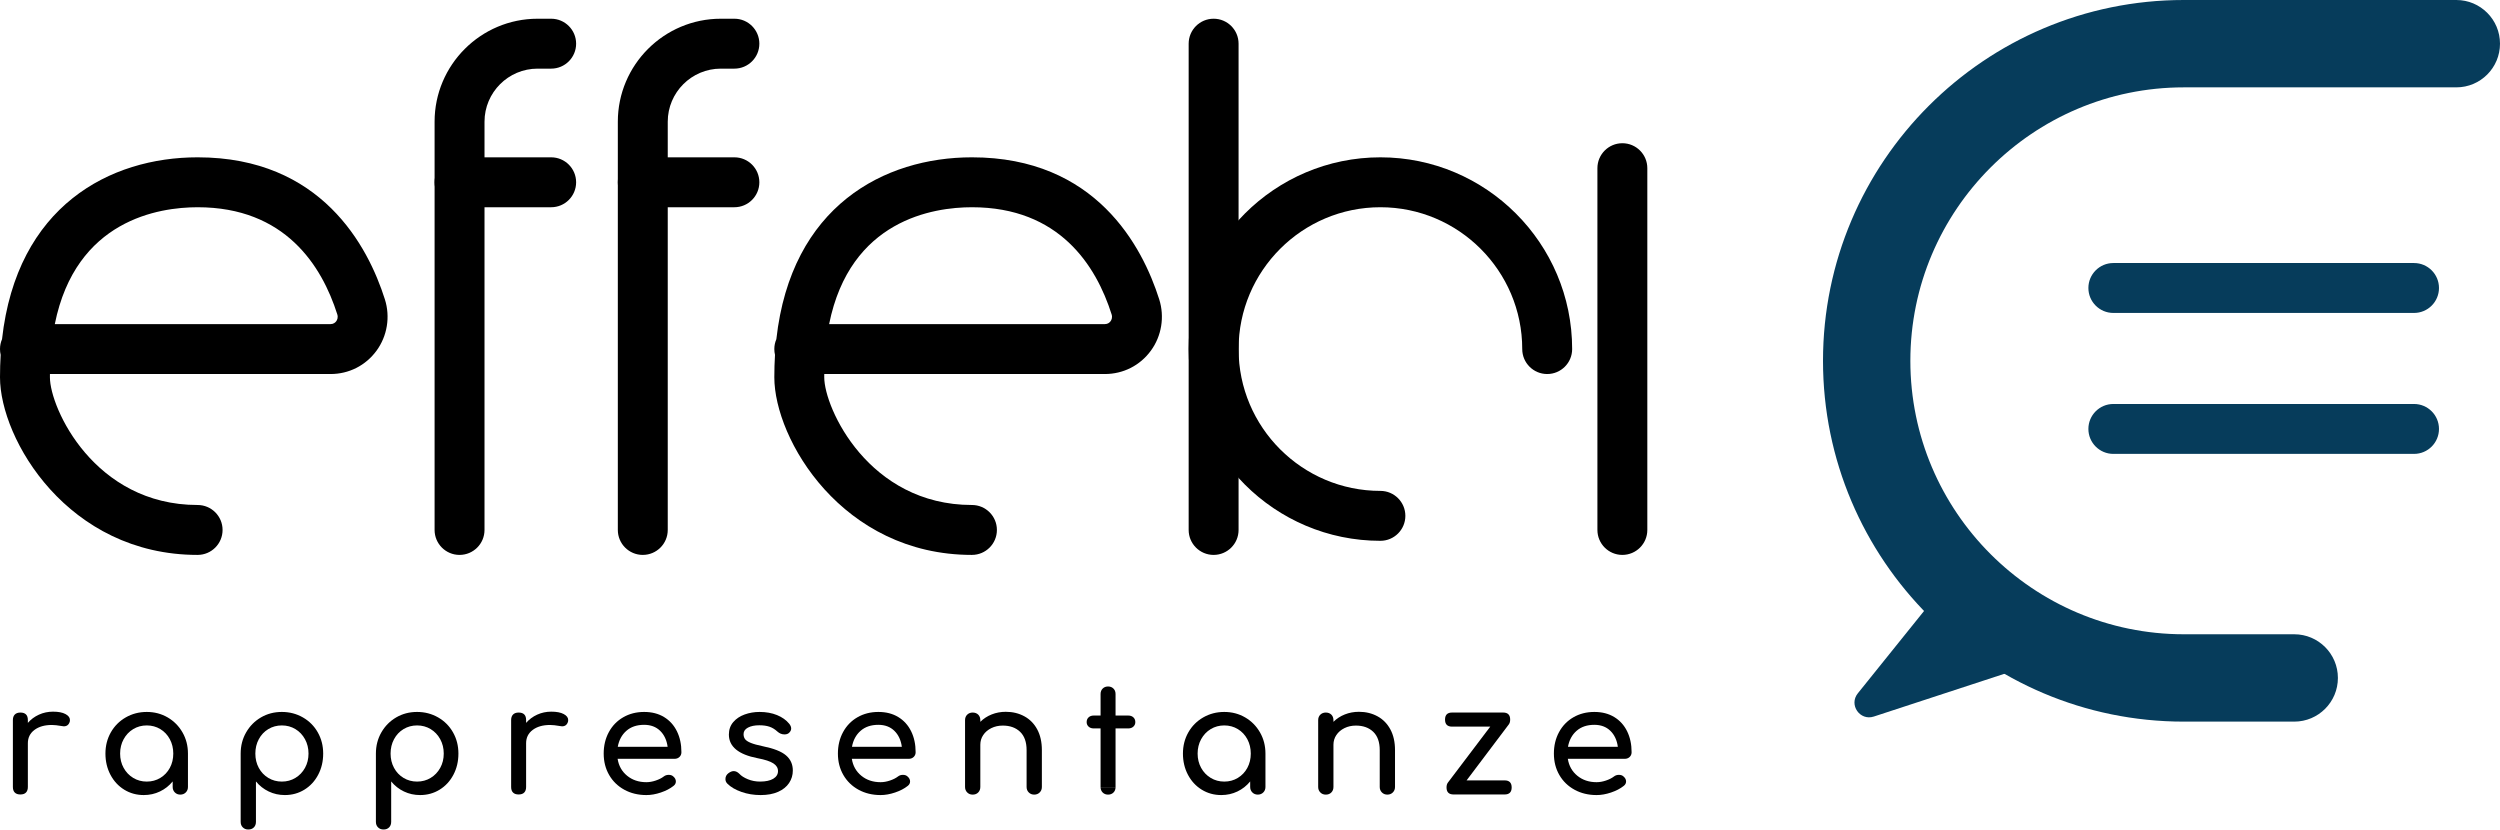 <?xml version="1.0" encoding="UTF-8"?>
<svg id="Livello_1" data-name="Livello 1" xmlns="http://www.w3.org/2000/svg" viewBox="0 0 5091.47 1689.36">
  <defs>
    <style>
      .cls-1 {
        fill: #063c5b;
      }
    </style>
  </defs>
  <path class="cls-1" d="m4672.39,1469.65h-224.86c-405.18,0-734.82-329.64-734.82-734.82S4042.35,0,4447.53,0h554.98c49.13,0,88.96,39.82,88.96,88.96s-39.82,88.96-88.96,88.96h-554.98c-307.08,0-556.91,249.83-556.91,556.91s249.83,556.91,556.91,556.91h224.86c49.13,0,88.96,39.82,88.96,88.96s-39.82,88.96-88.96,88.96Z"/>
  <path class="cls-1" d="m4916.38,637.34h-612.37c-28.07,0-50.83-22.76-50.83-50.83s22.76-50.83,50.83-50.83h612.37c28.07,0,50.83,22.76,50.83,50.83s-22.76,50.83-50.83,50.83Z"/>
  <path class="cls-1" d="m4916.38,924.4h-612.37c-28.07,0-50.83-22.76-50.83-50.83s22.76-50.83,50.83-50.83h612.37c28.07,0,50.83,22.76,50.83,50.83s-22.76,50.83-50.83,50.83Z"/>
  <path class="cls-1" d="m3974.61,1174.54l-191.07,237.59c-18.67,23.21,4.34,56.47,32.64,47.2l386.79-126.7-228.36-158.1Z"/>
  <path d="m3304.1,1130.13c-28.07,0-50.83-22.76-50.83-50.83V342.52c0-28.07,22.76-50.83,50.83-50.83s50.83,22.76,50.83,50.83v736.77c0,28.07-22.76,50.83-50.83,50.83Z"/>
  <path d="m2471.64,1130.13c-28.07,0-50.83-22.76-50.83-50.83V88.96c0-28.07,22.76-50.83,50.83-50.83s50.83,22.76,50.83,50.83v990.34c0,28.07-22.76,50.83-50.83,50.83Z"/>
  <path d="m2811.32,1101.41c-215.33,0-390.51-175.18-390.51-390.5s175.18-390.51,390.51-390.51,390.51,175.18,390.51,390.51c0,28.07-22.76,50.83-50.83,50.83s-50.83-22.76-50.83-50.83c0-159.27-129.58-288.85-288.85-288.85s-288.85,129.58-288.85,288.85,129.58,288.84,288.85,288.84c28.07,0,50.83,22.76,50.83,50.83s-22.76,50.83-50.83,50.83Z"/>
  <g>
    <path d="m1309.09,1130.13c-28.07,0-50.83-22.76-50.83-50.83V247.86c0-115.65,94.08-209.73,209.73-209.73h27.67c28.07,0,50.83,22.76,50.83,50.83s-22.76,50.83-50.83,50.83h-27.67c-59.59,0-108.07,48.47-108.07,108.07v831.44c0,28.07-22.76,50.83-50.83,50.83Z"/>
    <path d="m1495.66,422.06h-186.58c-28.07,0-50.83-22.76-50.83-50.83s22.76-50.83,50.83-50.83h186.58c28.07,0,50.83,22.76,50.83,50.83s-22.76,50.83-50.83,50.83Z"/>
  </g>
  <g>
    <path d="m935.91,1130.13c-28.07,0-50.83-22.76-50.83-50.83V247.86c0-115.65,94.09-209.73,209.75-209.73h27.67c28.07,0,50.83,22.76,50.83,50.83s-22.76,50.83-50.83,50.83h-27.67c-59.59,0-108.08,48.47-108.08,108.07v831.44c0,28.07-22.76,50.83-50.83,50.83Z"/>
    <path d="m1122.5,422.06h-186.59c-28.07,0-50.83-22.76-50.83-50.83s22.76-50.83,50.83-50.83h186.59c28.07,0,50.83,22.76,50.83,50.83s-22.76,50.83-50.83,50.83Z"/>
  </g>
  <path d="m402.47,1130.13C138.23,1130.13,0,894.58,0,768.32c0-15.69.47-30.85,1.38-45.6-.91-3.79-1.38-7.74-1.38-11.81,0-7.14,1.48-13.94,4.13-20.09,30.11-271.36,219.84-370.42,398.33-370.42,252.05,0,347.14,181.24,381.39,289.27,11.27,35.53,4.9,74.62-17.03,104.58-22.09,30.18-56.24,47.49-93.7,47.49H101.7c-.02,2.18-.04,4.37-.04,6.58,0,62.71,90.5,260.14,300.8,260.14,28.07,0,50.83,22.76,50.83,50.83s-22.76,50.83-50.83,50.83ZM111.59,660.08h561.54c6.08,0,9.7-3.19,11.67-5.87,1.7-2.33,4.24-7.22,2.16-13.81-31.58-99.6-106.58-218.33-284.49-218.33-78.69,0-248.16,25.54-290.87,238.02Z"/>
  <path d="m1979.46,1130.13c-264.25,0-402.48-235.55-402.48-361.81,0-15.69.47-30.85,1.38-45.6-.91-3.79-1.38-7.74-1.38-11.81,0-7.14,1.48-13.94,4.13-20.09,30.11-271.36,219.85-370.42,398.35-370.42,252.05,0,347.14,181.24,381.39,289.27,11.27,35.54,4.89,74.65-17.04,104.59-22.1,30.18-56.24,47.48-93.69,47.48h-571.44c-.02,2.18-.04,4.37-.04,6.58,0,62.71,90.51,260.14,300.81,260.14,28.07,0,50.83,22.76,50.83,50.83s-22.76,50.83-50.83,50.83Zm-290.88-470.05h561.55c6.08,0,9.69-3.19,11.65-5.87,1.7-2.33,4.26-7.22,2.16-13.83-31.57-99.59-106.57-218.32-284.48-218.32-78.69,0-248.17,25.54-290.88,238.02Z"/>
  <g>
    <path d="m133.3,1454.21c6.11,3.25,9.15,7.32,9.15,12.21,0,1.41-.1,2.43-.3,3.05-1.84,6.5-5.91,9.75-12.2,9.75-1.02,0-2.54-.2-4.58-.62-8.13-1.41-14.74-2.13-19.82-2.13-14.64,0-26.43,3.38-35.38,10.08-8.95,6.7-13.43,15.76-13.43,27.15v89.06c0,4.86-1.27,8.64-3.81,11.27-2.54,2.66-6.35,3.97-11.43,3.97s-8.65-1.27-11.29-3.82c-2.64-2.53-3.96-6.35-3.96-11.42v-136.34c0-4.89,1.32-8.64,3.96-11.29,2.64-2.63,6.4-3.97,11.29-3.97,10.16,0,15.24,5.09,15.24,15.26v5.78c6.11-7.1,13.63-12.71,22.57-16.78,8.95-4.05,18.5-6.08,28.67-6.08,10.77,0,19.21,1.61,25.32,4.86Z"/>
    <path d="m341.46,1461.08c12.71,7.42,22.77,17.57,30.19,30.5,7.42,12.91,11.13,27.28,11.13,43.14v68.03c0,4.47-1.48,8.17-4.42,11.12-2.95,2.95-6.66,4.42-11.13,4.42s-8.19-1.46-11.13-4.42c-2.95-2.95-4.43-6.65-4.43-11.12v-11.29c-7.11,8.74-15.76,15.56-25.93,20.43-10.16,4.89-21.15,7.32-32.94,7.32-14.63,0-27.91-3.65-39.8-10.97-11.89-7.32-21.25-17.45-28.06-30.36-6.81-12.91-10.21-27.3-10.21-43.16s3.66-30.23,10.97-43.14c7.32-12.93,17.44-23.08,30.36-30.5,12.91-7.42,27.19-11.14,42.85-11.14s29.83,3.72,42.54,11.14Zm-14.94,123.21c8.23-4.96,14.68-11.79,19.36-20.43s7.02-18.34,7.02-29.14-2.35-20.53-7.02-29.26-11.13-15.61-19.36-20.6c-8.24-4.96-17.44-7.47-27.6-7.47s-19.37,2.51-27.6,7.47c-8.24,4.99-14.76,11.86-19.52,20.6-4.78,8.74-7.17,18.49-7.17,29.26s2.4,20.5,7.17,29.14c4.77,8.64,11.28,15.46,19.52,20.43,8.23,4.99,17.42,7.47,27.6,7.47s19.36-2.48,27.6-7.47Z"/>
    <path d="m616.87,1461.08c12.91,7.42,23.03,17.57,30.34,30.5,7.32,12.91,10.98,27.28,10.98,43.14s-3.4,30.26-10.21,43.16c-6.81,12.91-16.17,23.03-28.06,30.36-11.9,7.32-25.17,10.97-39.8,10.97-11.8,0-22.77-2.43-32.94-7.32-10.18-4.86-18.81-11.69-25.93-20.43v82.35c0,4.67-1.43,8.44-4.27,11.27-2.85,2.85-6.61,4.27-11.29,4.27s-8.18-1.41-11.13-4.27c-2.95-2.83-4.42-6.6-4.42-11.27v-139.09c0-15.86,3.71-30.23,11.13-43.14,7.42-12.93,17.49-23.08,30.19-30.5s26.88-11.14,42.54-11.14,29.95,3.72,42.85,11.14Zm-15.25,123.21c8.24-4.96,14.74-11.79,19.52-20.43s7.17-18.34,7.17-29.14-2.4-20.53-7.17-29.26-11.28-15.61-19.52-20.6c-8.23-4.96-17.44-7.47-27.6-7.47s-19.36,2.51-27.6,7.47c-8.23,4.99-14.69,11.86-19.36,20.6-4.69,8.74-7.02,18.49-7.02,29.26s2.33,20.5,7.02,29.14c4.67,8.64,11.13,15.46,19.36,20.43,8.24,4.99,17.44,7.47,27.6,7.47s19.37-2.48,27.6-7.47Z"/>
    <path d="m892.29,1461.08c12.91,7.42,23.03,17.57,30.34,30.5,7.32,12.91,10.98,27.28,10.98,43.14s-3.4,30.26-10.21,43.16c-6.81,12.91-16.17,23.03-28.06,30.36-11.9,7.32-25.17,10.97-39.8,10.97-11.8,0-22.77-2.43-32.94-7.32-10.18-4.86-18.81-11.69-25.93-20.43v82.35c0,4.67-1.43,8.44-4.27,11.27-2.85,2.85-6.61,4.27-11.29,4.27s-8.18-1.41-11.13-4.27c-2.95-2.83-4.42-6.6-4.42-11.27v-139.09c0-15.86,3.71-30.23,11.13-43.14,7.42-12.93,17.49-23.08,30.19-30.5,12.71-7.42,26.88-11.14,42.54-11.14s29.95,3.72,42.85,11.14Zm-15.25,123.21c8.24-4.96,14.74-11.79,19.52-20.43,4.78-8.64,7.17-18.34,7.17-29.14s-2.4-20.53-7.17-29.26c-4.78-8.74-11.28-15.61-19.52-20.6-8.23-4.96-17.44-7.47-27.6-7.47s-19.36,2.51-27.6,7.47c-8.23,4.99-14.69,11.86-19.36,20.6-4.69,8.74-7.02,18.49-7.02,29.26s2.33,20.5,7.02,29.14c4.67,8.64,11.13,15.46,19.36,20.43,8.24,4.99,17.44,7.47,27.6,7.47s19.37-2.48,27.6-7.47Z"/>
    <path d="m1148.03,1454.21c6.11,3.25,9.15,7.32,9.15,12.21,0,1.41-.1,2.43-.3,3.05-1.84,6.5-5.91,9.75-12.2,9.75-1.02,0-2.54-.2-4.58-.62-8.13-1.41-14.74-2.13-19.82-2.13-14.64,0-26.43,3.38-35.38,10.08-8.95,6.7-13.43,15.76-13.43,27.15v89.06c0,4.86-1.27,8.64-3.81,11.27-2.54,2.66-6.35,3.97-11.43,3.97s-8.65-1.27-11.29-3.82c-2.64-2.53-3.96-6.35-3.96-11.42v-136.34c0-4.89,1.32-8.64,3.96-11.29,2.64-2.63,6.4-3.97,11.29-3.97,10.16,0,15.24,5.09,15.24,15.26v5.78c6.11-7.1,13.63-12.71,22.57-16.78,8.95-4.05,18.5-6.08,28.67-6.08,10.77,0,19.21,1.61,25.32,4.86Z"/>
    <path d="m1383.79,1541.6c-2.64,2.53-5.99,3.8-10.06,3.8h-115.9c2.23,14.25,8.7,25.74,19.37,34.48,10.67,8.74,23.74,13.11,39.19,13.11,6.09,0,12.45-1.12,19.06-3.35,6.6-2.23,12.05-4.96,16.32-8.24,2.84-2.23,6.19-3.35,10.06-3.35s6.9,1.02,9.15,3.05c3.66,3.05,5.49,6.5,5.49,10.37,0,3.65-1.63,6.7-4.88,9.16-6.91,5.49-15.5,9.95-25.78,13.4-10.26,3.47-20.08,5.19-29.42,5.19-16.68,0-31.62-3.6-44.84-10.82-13.22-7.22-23.53-17.23-30.95-30.03-7.43-12.83-11.13-27.35-11.13-43.63s3.5-30.85,10.52-43.76c7.01-12.91,16.77-22.98,29.28-30.18,12.5-7.22,26.68-10.85,42.54-10.85s29.18,3.47,40.57,10.37c11.38,6.92,20.13,16.58,26.22,28.97,6.11,12.41,9.16,26.66,9.16,42.72,0,3.85-1.33,7.07-3.97,9.61Zm-108.12-53.22c-9.26,8.12-15.1,19.01-17.54,32.61h101.57c-1.84-13.6-6.92-24.5-15.25-32.61-8.34-8.14-19.21-12.21-32.64-12.21-14.84,0-26.89,4.07-36.14,12.21Z"/>
    <path d="m1510.05,1612.81c-12.2-4.27-21.77-9.85-28.67-16.78-2.66-2.63-3.97-5.78-3.97-9.46,0-4.86,2.04-8.84,6.11-11.89,3.86-2.85,7.42-4.27,10.67-4.27,4.06,0,7.93,1.84,11.59,5.49,3.86,4.27,9.66,7.99,17.39,11.14,7.72,3.15,15.96,4.72,24.7,4.72,11.59,0,20.59-1.94,26.99-5.78,6.4-3.87,9.61-9.06,9.61-15.56s-3.15-11.54-9.46-15.71-16.98-7.67-32.02-10.52c-39.04-7.52-58.56-23.58-58.56-48.18,0-9.95,2.95-18.42,8.85-25.32,5.89-6.92,13.63-12.09,23.18-15.56,9.56-3.45,19.72-5.19,30.49-5.19,13.22,0,25.07,2.13,35.54,6.4,10.46,4.27,18.75,10.18,24.85,17.7,2.64,3.25,3.97,6.5,3.97,9.75,0,3.47-1.73,6.63-5.19,9.46-2.23,1.64-5.09,2.46-8.54,2.46-5.29,0-10.06-1.94-14.33-5.81-5.09-4.67-10.47-7.97-16.17-9.9-5.68-1.94-12.61-2.9-20.74-2.9-9.36,0-17.03,1.56-23.02,4.72-6.01,3.18-9,7.6-9,13.28,0,4.07,1.02,7.47,3.05,10.23,2.02,2.73,5.89,5.29,11.58,7.62,5.7,2.33,13.92,4.62,24.71,6.85,22.16,4.49,37.86,10.67,47.12,18.62,9.25,7.92,13.87,18.19,13.87,30.8,0,9.36-2.54,17.85-7.62,25.47-5.09,7.62-12.56,13.63-22.41,17.99-9.87,4.37-21.72,6.55-35.54,6.55s-26.83-2.13-39.03-6.4Z"/>
    <path d="m1860.79,1541.6c-2.64,2.53-5.99,3.8-10.06,3.8h-115.9c2.23,14.25,8.7,25.74,19.37,34.48,10.67,8.74,23.74,13.11,39.19,13.11,6.09,0,12.45-1.12,19.06-3.35,6.6-2.23,12.05-4.96,16.32-8.24,2.84-2.23,6.19-3.35,10.06-3.35s6.9,1.02,9.15,3.05c3.66,3.05,5.49,6.5,5.49,10.37,0,3.65-1.63,6.7-4.88,9.16-6.91,5.49-15.5,9.95-25.78,13.4-10.26,3.47-20.08,5.19-29.42,5.19-16.68,0-31.62-3.6-44.84-10.82-13.22-7.22-23.53-17.23-30.95-30.03-7.43-12.83-11.13-27.35-11.13-43.63s3.5-30.85,10.52-43.76c7.01-12.91,16.77-22.98,29.28-30.18,12.5-7.22,26.68-10.85,42.54-10.85s29.18,3.47,40.57,10.37c11.38,6.92,20.13,16.58,26.22,28.97,6.11,12.41,9.16,26.66,9.16,42.72,0,3.85-1.33,7.07-3.97,9.61Zm-108.12-53.22c-9.26,8.12-15.1,19.01-17.54,32.61h101.57c-1.84-13.6-6.92-24.5-15.25-32.61-8.34-8.14-19.21-12.21-32.64-12.21-14.84,0-26.89,4.07-36.14,12.21Z"/>
    <path d="m2086.18,1458.8c11.18,6.08,19.92,14.99,26.22,26.68,6.3,11.69,9.46,25.76,9.46,42.24v75.03c0,4.47-1.48,8.17-4.42,11.12-2.95,2.95-6.66,4.42-11.13,4.42s-8.19-1.46-11.13-4.42c-2.95-2.95-4.42-6.65-4.42-11.12v-75.03c0-16.48-4.43-28.92-13.27-37.38-8.85-8.41-20.59-12.63-35.23-12.63-8.54,0-16.32,1.71-23.33,5.16-7.01,3.47-12.51,8.14-16.47,14.05-3.97,5.88-5.94,12.48-5.94,19.81v86.03c0,4.47-1.43,8.17-4.27,11.12-2.85,2.95-6.61,4.42-11.29,4.42s-8.18-1.46-11.13-4.42c-2.95-2.95-4.42-6.65-4.42-11.12v-136.04c0-4.67,1.46-8.44,4.42-11.29,2.95-2.83,6.66-4.27,11.13-4.27s8.44,1.44,11.29,4.27c2.84,2.85,4.27,6.63,4.27,11.29v3.35c6.5-6.5,14.22-11.54,23.17-15.09,8.95-3.55,18.5-5.34,28.68-5.34,14.02,0,26.63,3.05,37.81,9.16Z"/>
    <path d="m2241.42,1603.03v-119.54h-14.02c-4.27,0-7.73-1.22-10.37-3.65-2.64-2.46-3.96-5.51-3.96-9.16,0-4.07,1.32-7.32,3.96-9.75,2.64-2.46,6.11-3.67,10.37-3.67h14.02v-43.91c0-4.47,1.43-8.14,4.27-11,2.84-2.83,6.5-4.27,10.98-4.27s8.13,1.44,10.98,4.27c2.84,2.85,4.27,6.53,4.27,11v43.91h25.93c4.27,0,7.72,1.22,10.36,3.67,2.64,2.43,3.97,5.68,3.97,9.75,0,3.65-1.33,6.7-3.97,9.16-2.64,2.43-6.09,3.65-10.36,3.65h-25.93v119.54"/>
    <path d="m2271.95,1603.03c0,4.47-1.43,8.14-4.27,11-2.84,2.83-6.5,4.27-10.98,4.27-4.47,0-8.13-1.44-10.98-4.27-2.84-2.85-4.27-6.53-4.27-11"/>
    <path d="m2535.89,1461.08c12.71,7.42,22.77,17.57,30.19,30.5,7.42,12.91,11.13,27.28,11.13,43.14v68.03c0,4.47-1.48,8.17-4.42,11.12-2.95,2.95-6.66,4.42-11.13,4.42s-8.19-1.46-11.13-4.42c-2.95-2.95-4.43-6.65-4.43-11.12v-11.29c-7.11,8.74-15.76,15.56-25.93,20.43-10.16,4.89-21.15,7.32-32.94,7.32-14.63,0-27.91-3.65-39.8-10.97-11.89-7.32-21.25-17.45-28.06-30.36-6.81-12.91-10.21-27.3-10.21-43.16s3.66-30.23,10.97-43.14c7.32-12.93,17.44-23.08,30.36-30.5,12.91-7.42,27.19-11.14,42.85-11.14s29.83,3.72,42.54,11.14Zm-14.94,123.21c8.23-4.96,14.68-11.79,19.36-20.43s7.02-18.34,7.02-29.14-2.35-20.53-7.02-29.26-11.13-15.61-19.36-20.6c-8.24-4.96-17.44-7.47-27.6-7.47s-19.37,2.51-27.6,7.47c-8.24,4.99-14.76,11.86-19.52,20.6-4.78,8.74-7.17,18.49-7.17,29.26s2.4,20.5,7.17,29.14c4.77,8.64,11.28,15.46,19.52,20.43,8.23,4.99,17.42,7.47,27.6,7.47s19.36-2.48,27.6-7.47Z"/>
    <path d="m2805.37,1458.8c11.17,6.08,19.93,14.99,26.24,26.68,6.3,11.69,9.46,25.76,9.46,42.24v75.03c0,4.47-1.49,8.17-4.44,11.12-2.93,2.95-6.65,4.42-11.12,4.42s-8.19-1.46-11.14-4.42c-2.93-2.95-4.42-6.65-4.42-11.12v-75.03c0-16.48-4.42-28.92-13.25-37.38-8.86-8.41-20.6-12.63-35.25-12.63-8.54,0-16.31,1.71-23.33,5.16-7,3.47-12.48,8.14-16.46,14.05-3.97,5.88-5.96,12.48-5.96,19.81v86.03c0,4.47-1.41,8.17-4.27,11.12s-6.6,4.42-11.27,4.42-8.19-1.46-11.14-4.42c-2.95-2.95-4.42-6.65-4.42-11.12v-136.04c0-4.67,1.46-8.44,4.42-11.29,2.95-2.83,6.65-4.27,11.14-4.27s8.41,1.44,11.27,4.27c2.85,2.85,4.27,6.63,4.27,11.29v3.35c6.5-6.5,14.25-11.54,23.18-15.09,8.96-3.55,18.52-5.34,28.67-5.34,14.05,0,26.63,3.05,37.83,9.16Z"/>
    <path d="m3078.65,1603.65c0,9.58-4.79,14.35-14.35,14.35h-104c-9.56,0-14.32-4.77-14.32-14.35,0-4.05.92-7.3,2.73-9.75l86.33-114.05h-77.79c-9.56,0-14.32-4.79-14.32-14.35s4.77-14.35,14.32-14.35h104.02c9.56,0,14.32,4.79,14.32,14.35,0,4.07-.92,7.32-2.73,9.75l-86.03,114.08h77.46c9.56,0,14.35,4.79,14.35,14.32Z"/>
    <path d="m3318.98,1541.6c-2.66,2.53-6.01,3.8-10.08,3.8h-115.89c2.23,14.25,8.69,25.74,19.36,34.48,10.67,8.74,23.73,13.11,39.19,13.11,6.11,0,12.46-1.12,19.06-3.35,6.6-2.23,12.04-4.96,16.31-8.24,2.85-2.23,6.21-3.35,10.08-3.35s6.9,1.02,9.13,3.05c3.67,3.05,5.51,6.5,5.51,10.37,0,3.65-1.64,6.7-4.89,9.16-6.92,5.49-15.51,9.95-25.76,13.4-10.28,3.47-20.08,5.19-29.44,5.19-16.68,0-31.62-3.6-44.83-10.82-13.23-7.22-23.55-17.23-30.98-30.03-7.42-12.83-11.12-27.35-11.12-43.63s3.5-30.85,10.52-43.76c7-12.91,16.78-22.98,29.26-30.18,12.51-7.22,26.71-10.85,42.57-10.85s29.16,3.47,40.56,10.37c11.39,6.92,20.13,16.58,26.24,28.97,6.08,12.41,9.13,26.66,9.13,42.72,0,3.85-1.32,7.07-3.95,9.61Zm-108.14-53.22c-9.23,8.12-15.09,19.01-17.52,32.61h101.57c-1.84-13.6-6.92-24.5-15.26-32.61-8.34-8.14-19.21-12.21-32.61-12.21-14.84,0-26.91,4.07-36.16,12.21Z"/>
  </g>
</svg>